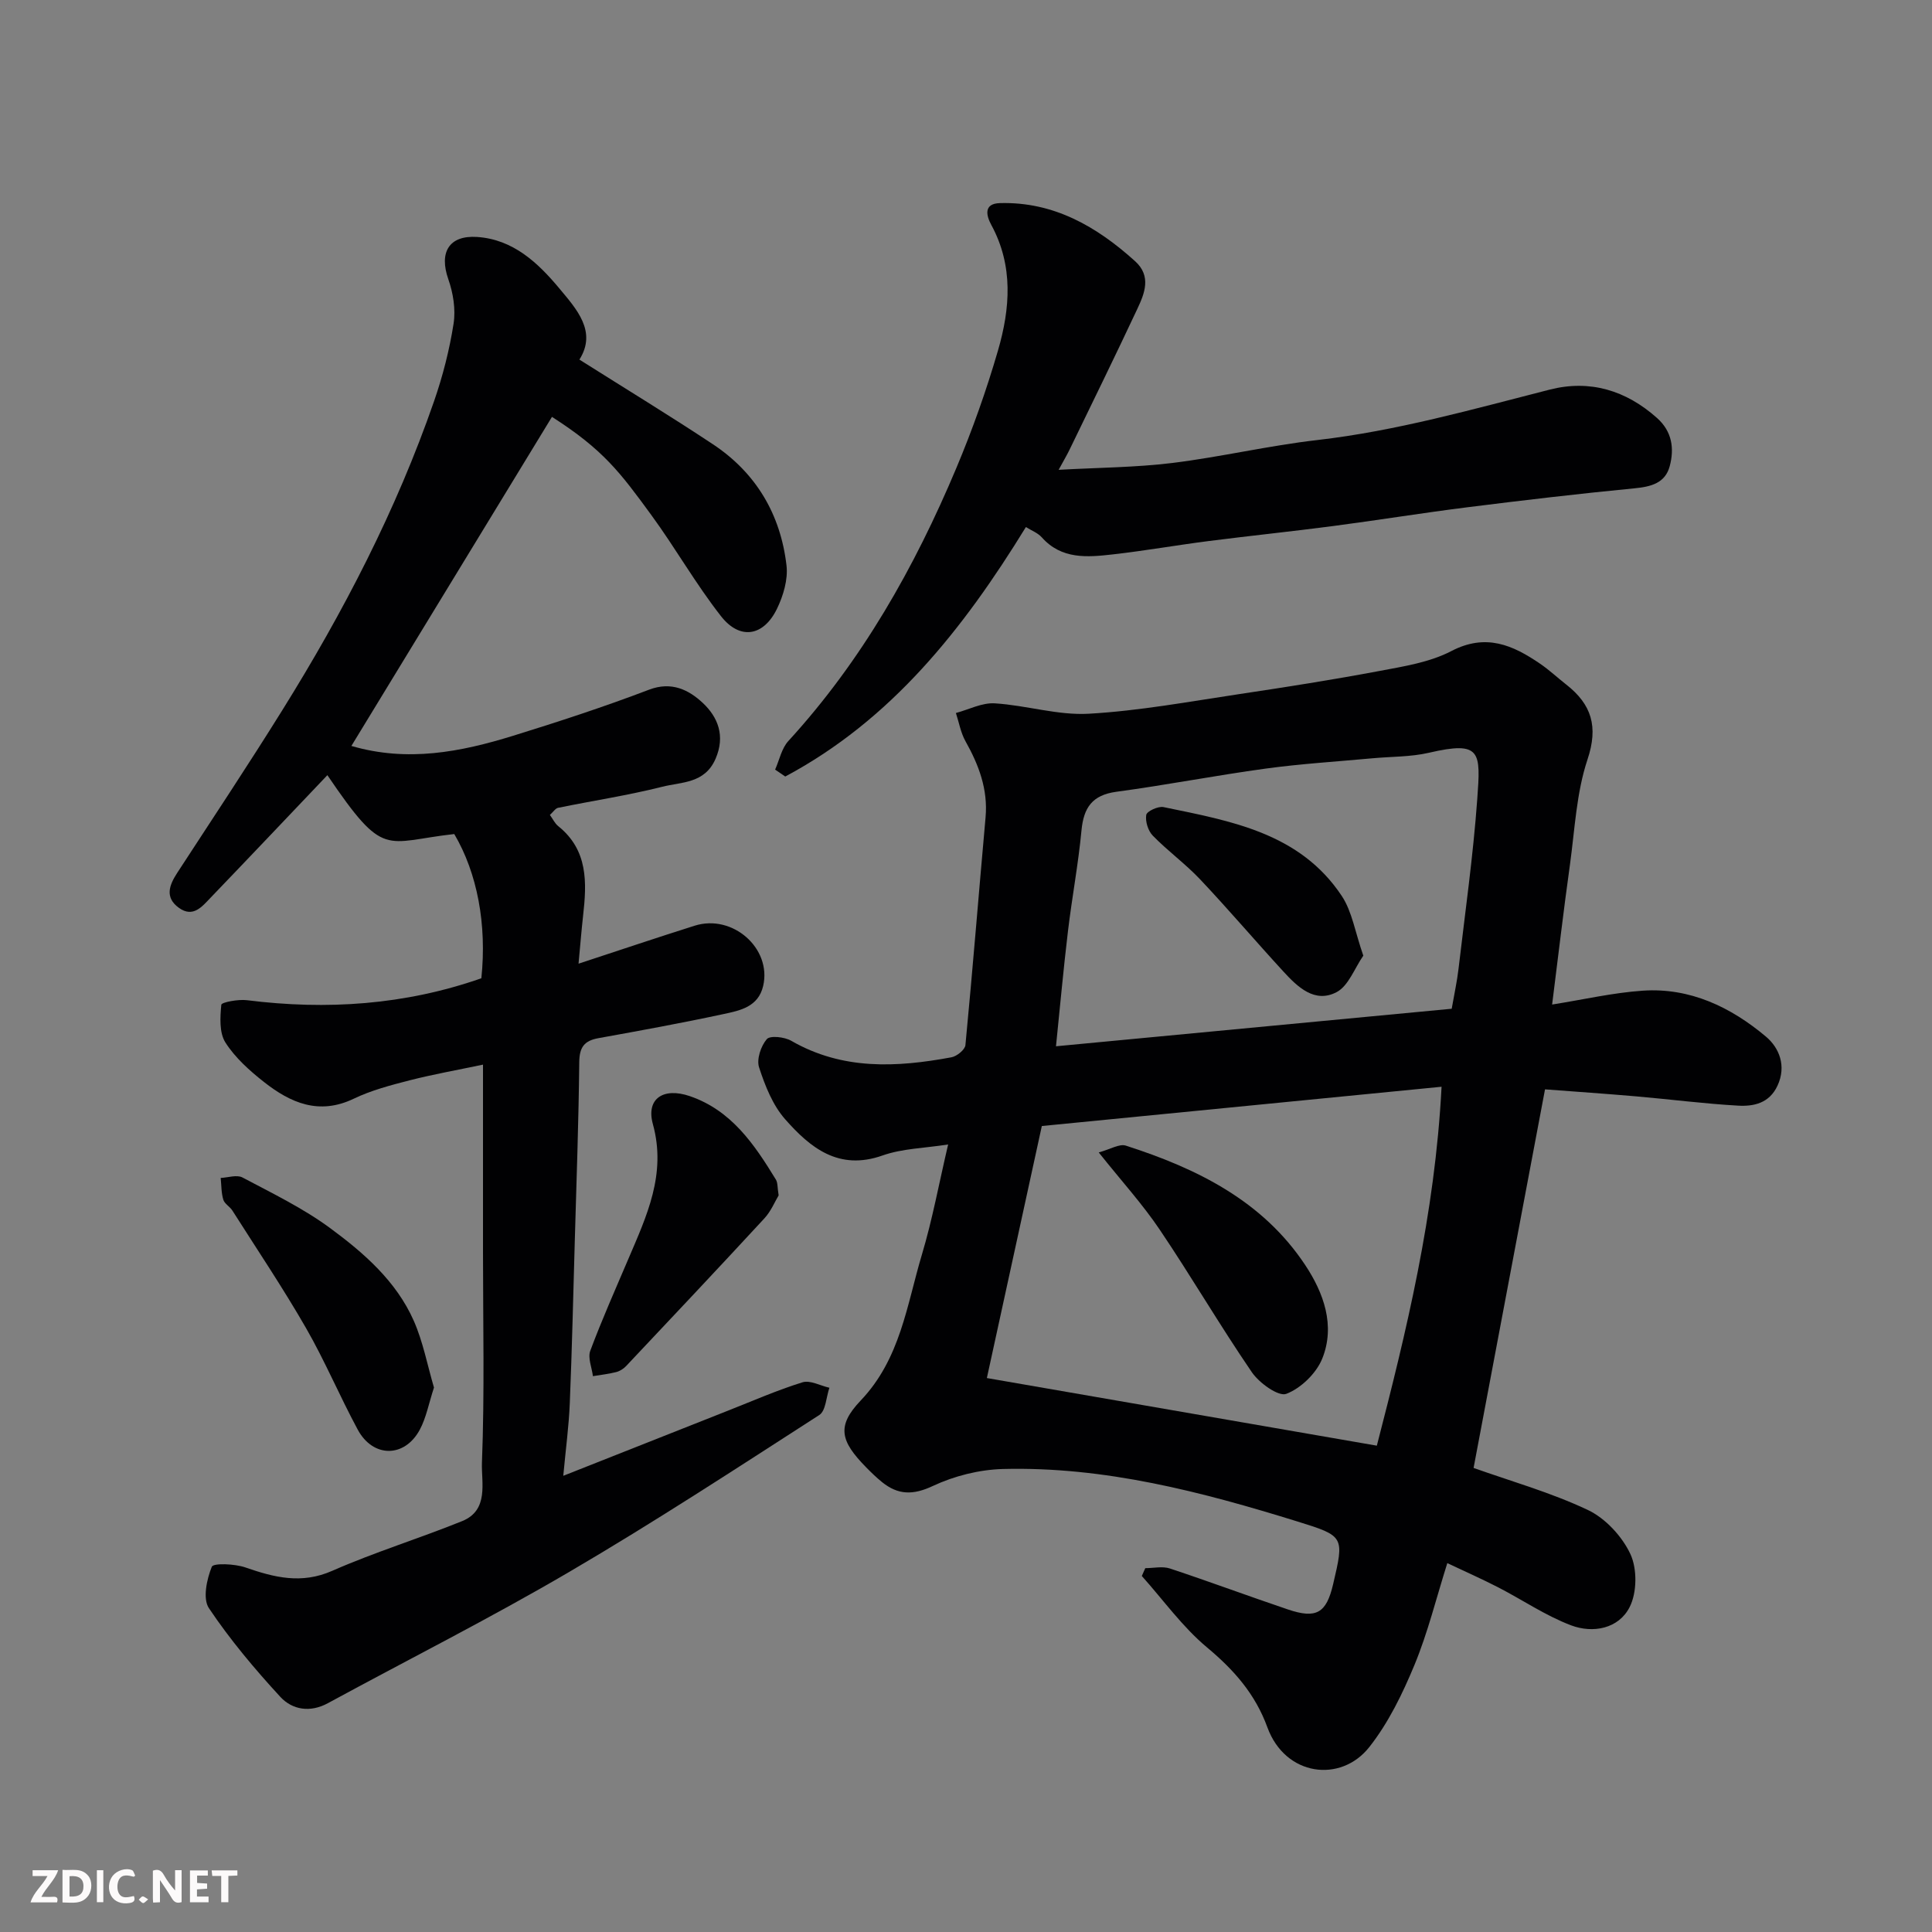 <svg enable-background="new 0 0 400 400" viewBox="0 0 400 400" xmlns="http://www.w3.org/2000/svg"><rect x="0" y="0" width="400" height="400" fill="#808080" stroke="none"/><path d="m321.35 207.98c6.54-1.04 12.61-2.45 18.76-2.87 9.79-.67 18.26 3.41 25.52 9.52 2.71 2.28 4.29 6.04 2.38 10.15-1.69 3.64-4.92 4.32-8.18 4.13-7.04-.4-14.05-1.31-21.08-1.92-6.24-.54-12.5-.97-18.87-1.45-5.04 26.71-9.98 52.89-14.79 78.38 7.6 2.71 15.92 5.05 23.63 8.69 3.65 1.72 7.11 5.46 8.83 9.13 1.43 3.06 1.38 7.96-.14 10.97-2.27 4.5-7.6 5.52-12.16 3.79-5.27-2-10.04-5.27-15.09-7.87-3.32-1.71-6.74-3.22-10.51-5-2.31 7.31-4.04 14.41-6.8 21.08-2.47 5.96-5.39 11.98-9.35 17-5.9 7.49-17.4 6.06-21.1-4.08-2.53-6.93-6.92-11.89-12.5-16.55-5.08-4.24-9.04-9.81-13.5-14.79l.72-1.62c1.71 0 3.56-.44 5.1.07 8.18 2.71 16.26 5.72 24.43 8.48 5.89 1.99 7.95.76 9.35-5.19 2.32-9.9 2.35-10-7.31-13-19.89-6.17-40-11.43-61.04-10.89-4.89.13-10.07 1.43-14.5 3.51-4.12 1.94-7.23 1.88-10.55-.81-1.16-.94-2.24-1.99-3.28-3.05-5.3-5.41-6.19-8.51-1.12-13.83 8.24-8.65 9.54-19.79 12.69-30.28 2.14-7.15 3.49-14.53 5.41-22.73-4.89.77-9.48.83-13.58 2.28-9.07 3.21-14.97-1.6-20.17-7.51-2.58-2.92-4.16-6.95-5.39-10.73-.55-1.67.37-4.42 1.6-5.85.68-.79 3.68-.46 5.07.35 10.59 6.1 21.8 5.52 33.16 3.41 1.12-.21 2.8-1.57 2.89-2.52 1.51-15.71 2.76-31.44 4.17-47.15.52-5.81-1.4-10.86-4.17-15.79-.98-1.76-1.33-3.87-1.97-5.82 2.69-.72 5.42-2.17 8.05-2 6.52.4 13.05 2.52 19.47 2.15 10.42-.59 20.77-2.51 31.12-4.06 9.68-1.45 19.36-2.97 28.98-4.78 5.08-.96 10.46-1.79 14.95-4.13 7.16-3.73 12.73-1.25 18.4 2.63 1.89 1.29 3.58 2.88 5.38 4.29 5.26 4.12 6.7 8.7 4.41 15.54-2.29 6.87-2.62 14.42-3.62 21.7-1.33 9.51-2.44 19.04-3.7 29.02zm-36.29 91.33c6.07-23.49 12.03-47.77 13.4-74.31-27.71 2.72-55.32 5.43-82.76 8.13-3.92 17.97-7.79 35.68-11.38 52.18 26.87 4.66 53.38 9.26 80.74 14zm15.5-90.46c.54-3.11 1.11-5.67 1.41-8.26 1.37-11.7 3.03-23.39 3.88-35.14.71-9.81.86-12.12-10-9.6-3.8.88-7.83.78-11.76 1.15-7.35.68-14.74 1.13-22.05 2.13-10.33 1.41-20.59 3.41-30.92 4.8-4.99.68-6.76 3.28-7.21 8-.66 6.98-1.97 13.9-2.8 20.86-.94 7.86-1.65 15.75-2.48 23.83 27.61-2.61 54.7-5.18 81.93-7.77z" fill="#010103"/><path d="m100 220.42c-5.48 1.15-10.38 2.02-15.19 3.25-3.93 1.01-7.94 2.06-11.58 3.81-7.2 3.45-13.09.85-18.57-3.46-2.99-2.35-5.98-5.03-7.99-8.18-1.29-2.03-1.1-5.22-.85-7.82.05-.51 3.51-1.17 5.3-.94 16.53 2.08 32.73.99 48.54-4.54 1.16-11.14-.84-21.77-5.61-29.86-14.58 1.62-14.4 5.28-26.27-12.19-8.02 8.43-16.05 16.91-24.14 25.33-1.77 1.83-3.64 4.28-6.61 2.13-2.95-2.14-2-4.68-.34-7.23 7.3-11.21 14.71-22.35 21.77-33.7 12.62-20.26 23.59-41.38 31.42-63.99 1.8-5.2 3.18-10.6 4.03-16.03.46-2.96-.09-6.35-1.1-9.22-1.93-5.51.13-9.1 5.96-8.72 7.45.49 12.59 5.33 16.99 10.6 3.58 4.3 7.9 8.95 4.2 14.79 9.51 6.01 18.68 11.59 27.63 17.52s14.03 14.54 15.25 25.12c.33 2.88-.66 6.23-1.96 8.92-2.78 5.75-7.68 6.57-11.6 1.57-5.22-6.65-9.42-14.09-14.42-20.93-6.46-8.84-9.95-13.54-20.58-20.34-13.77 22.59-27.54 45.18-41.53 68.13 11.64 3.4 22.61 1.25 33.43-2.09 9.47-2.93 18.92-6.02 28.18-9.55 4.7-1.8 8.28.06 11.14 2.73 3.12 2.92 4.72 6.81 2.64 11.59-2.24 5.14-7.05 4.76-11.03 5.77-7.1 1.79-14.38 2.89-21.57 4.36-.54.11-.97.82-1.69 1.47.6.83 1.02 1.75 1.72 2.32 6.21 4.97 5.93 11.69 5.15 18.58-.34 3.04-.58 6.09-.94 9.9 8.61-2.83 16.3-5.42 24.03-7.86 7.87-2.49 15.99 4.69 14.2 12.45-1.01 4.37-4.79 5.11-8.21 5.84-8.59 1.85-17.25 3.43-25.9 4.99-2.95.53-3.94 1.89-3.97 4.97-.13 12.27-.57 24.53-.92 36.8-.32 11.27-.58 22.54-1.04 33.8-.19 4.72-.83 9.41-1.35 15.04 12.01-4.75 23.02-9.11 34.03-13.46 5.15-2.03 10.23-4.26 15.5-5.9 1.59-.49 3.7.71 5.57 1.13-.67 1.93-.74 4.77-2.09 5.64-17.14 11.04-34.22 22.21-51.81 32.51-16.34 9.57-33.29 18.11-49.94 27.16-3.68 2-7.37 1.37-9.85-1.32-5.32-5.78-10.42-11.85-14.78-18.36-1.31-1.96-.45-5.97.6-8.57.32-.8 4.76-.62 6.95.14 6 2.08 11.61 3.51 17.99.7 8.77-3.86 17.99-6.69 26.89-10.29 5.61-2.27 3.95-8.03 4.1-12.07.56-14.48.22-28.99.22-43.49 0-12.64 0-25.27 0-38.95z" fill="#010103"/><path d="m212.4 109.12c-13.1 21.34-27.98 39.99-49.82 51.65-.7-.48-1.4-.95-2.1-1.43.89-2 1.34-4.4 2.75-5.93 15.22-16.62 26.11-35.91 34.77-56.51 3.33-7.92 6.22-16.07 8.62-24.32 2.52-8.68 3.23-17.51-1.37-25.99-1.04-1.91-1.69-4.45 1.79-4.54 11.13-.3 20.02 4.85 27.97 12.03 3.42 3.09 1.98 6.66.44 9.92-4.56 9.73-9.3 19.38-13.99 29.06-.55 1.14-1.21 2.24-2.28 4.21 8.26-.46 15.96-.49 23.56-1.42 10.03-1.24 19.93-3.59 29.97-4.74 16.43-1.89 32.23-6.39 48.16-10.45 8.3-2.11 15.78.15 22.21 5.89 3.12 2.79 3.59 6.31 2.62 9.96-.93 3.5-3.85 4.26-7.28 4.59-11.57 1.12-23.12 2.48-34.65 3.93-9.24 1.16-18.44 2.66-27.68 3.87-8.61 1.13-17.25 2.02-25.86 3.12-6.64.85-13.25 2.02-19.9 2.77-5.23.59-10.56 1.06-14.65-3.55-.83-.92-2.13-1.4-3.28-2.12z" fill="#010103"/><path d="m161.21 247.49c-.77 1.27-1.58 3.28-2.96 4.77-9.47 10.26-19.05 20.42-28.63 30.58-.54.57-1.32 1.05-2.07 1.24-1.57.4-3.19.57-4.79.84-.22-1.77-1.1-3.78-.55-5.26 2.39-6.4 5.17-12.64 7.85-18.93 3.81-8.94 7.97-17.62 5.11-28-1.45-5.26 2.16-7.66 7.64-5.79 8.63 2.95 13.38 10 17.84 17.3.39.66.29 1.61.56 3.25z" fill="#010103"/><path d="m89.85 287.28c-1.08 3.29-1.6 6.23-2.94 8.73-3.15 5.85-9.69 5.84-12.85-.03-3.73-6.91-6.78-14.2-10.69-21-4.77-8.3-10.13-16.27-15.26-24.35-.53-.83-1.63-1.4-1.88-2.26-.43-1.42-.38-2.98-.54-4.49 1.52-.07 3.34-.71 4.5-.1 6.19 3.28 12.58 6.37 18.18 10.5 6.99 5.15 13.68 10.99 17.3 19.18 1.93 4.39 2.83 9.24 4.18 13.82z" fill="#010103"/><path d="m227.48 238.6c2.42-.66 4.27-1.84 5.61-1.41 14.7 4.72 28.31 11.4 37.15 24.74 3.8 5.73 6.27 12.51 3.52 19.35-1.23 3.05-4.41 6.14-7.44 7.3-1.63.62-5.61-2.24-7.14-4.48-6.61-9.66-12.52-19.8-19.07-29.51-3.54-5.26-7.86-10.01-12.63-15.99z" fill="#010103"/><path d="m282.26 197.86c-1.83 2.63-3.07 6.26-5.53 7.55-4.52 2.37-8.06-1.05-11.01-4.26-5.8-6.31-11.36-12.85-17.24-19.08-3.05-3.23-6.7-5.87-9.8-9.05-.98-1-1.59-2.96-1.36-4.31.13-.75 2.47-1.84 3.57-1.61 13.93 2.88 28.25 5.32 36.93 18.43 2.13 3.23 2.74 7.47 4.44 12.33z" fill="#010103"/><g fill="#fcfafa"><path d="m37.59 393.81c-.92.31-1.52.05-2-.78-.7-1.2-1.52-2.34-2.47-3.78v4.59c-.55.03-.95.05-1.41.07-.03-.37-.06-.64-.06-.91 0-1.91 0-3.81 0-5.7 1.13-.41 1.77-.03 2.29.91.62 1.11 1.38 2.14 2.31 3.19v-4.2h1.35v6.61z"/><path d="m12.94 393.88v-6.75c1.9.19 3.93-.54 5.37 1.29.8 1.01.78 2.88.03 3.97-1.37 1.97-3.4 1.51-5.4 1.49m1.45-1.22c2.04.12 2.92-.58 2.89-2.21-.03-1.51-.98-2.19-2.89-2z"/><path d="m11.81 393.87h-5.49c.68-2.18 2.47-3.48 3.51-5.45h-3.08v-1.21h5.29c-.71 2.13-2.44 3.48-3.47 5.51.86 0 1.63.04 2.39-.01.79-.05 1.14.21.85 1.16"/><path d="m39.33 393.86v-6.61h3.7v1.07h-2.22v1.52c.68.04 1.34.09 2.07.13v1.07c-.72.05-1.38.09-2.1.14v1.48h2.4v1.19h-3.84z"/><path d="m27.71 388.56c-1.15-.3-2.46-.61-3.1.64-.37.73-.41 1.93-.06 2.67.63 1.35 1.99.93 3.17.68.35.94-.01 1.32-.93 1.46-1.62.25-3.05-.27-3.76-1.48-.73-1.24-.6-3.03.31-4.17.88-1.11 2.71-1.7 4-1.16.32.13.44.74.65 1.12-.1.08-.19.16-.28.24"/><path d="m49.15 387.24v1.07c-.59.02-1.17.05-1.87.08v5.44h-1.48v-5.44h-1.85c-.05-.4-.08-.73-.13-1.15z"/><path d="m20.06 387.21h1.33v6.62h-1.33z"/><path d="m30.68 393.25c-.49.38-.8.79-1.05.76-.32-.05-.6-.45-.9-.7.26-.24.51-.64.8-.67.29-.04.62.3 1.15.61"/></g></svg>